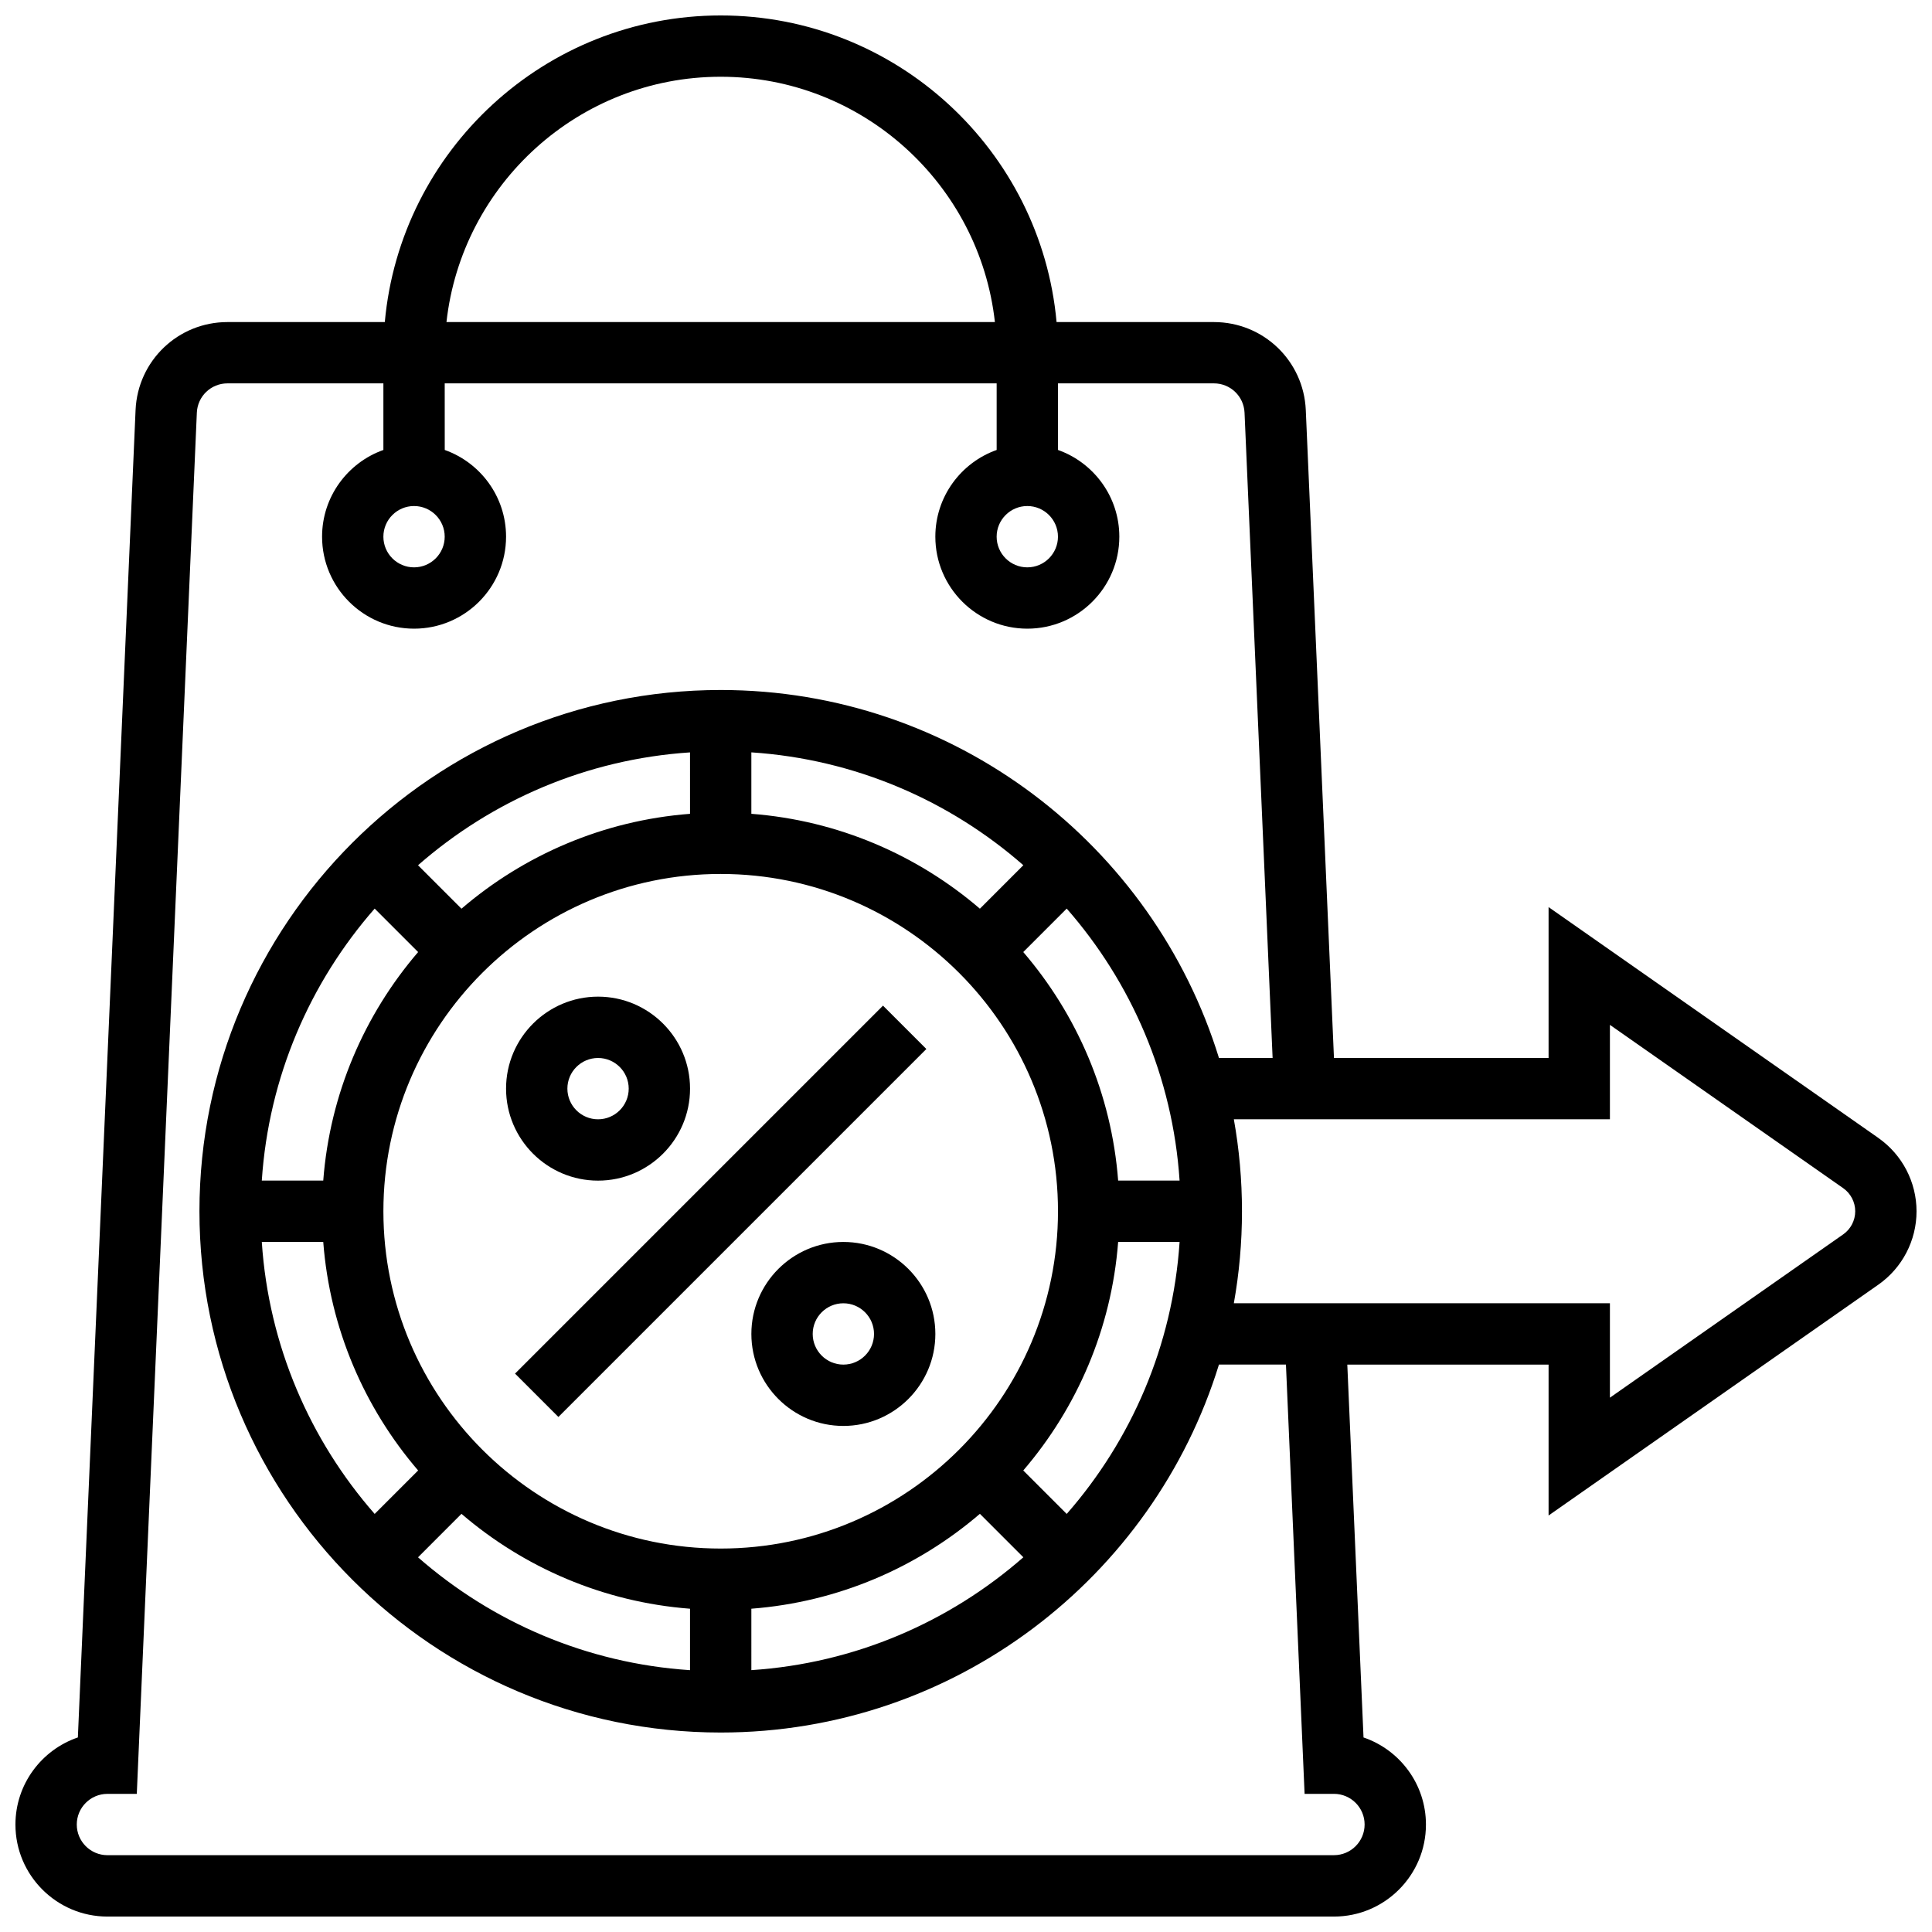 <?xml version="1.0" encoding="UTF-8"?>
<!-- Uploaded to: SVG Find, www.svgrepo.com, Generator: SVG Find Mixer Tools -->
<svg width="800px" height="800px" version="1.1" viewBox="144 144 512 512" xmlns="http://www.w3.org/2000/svg">
 <defs>
  <clipPath id="a">
   <path d="m148.09 148.09h503.81v503.81h-503.81z"/>
  </clipPath>
 </defs>
 <g clip-path="url(#a)">
  <path d="m641.78 445.56-87.391-61.172v39.984h-56.875l-7.465-171.7c-0.566-13.074-11.266-23.32-24.352-23.32h-41.695c-4.121-45.492-42.465-81.258-89.012-81.258-46.547 0-84.895 35.766-89.012 81.258h-41.695c-13.09 0-23.785 10.242-24.355 23.32l-15.293 351.77c-9.609 3.273-16.543 12.387-16.543 23.09 0 13.441 10.934 24.379 24.379 24.379h325.04c13.441 0 24.379-10.938 24.379-24.379 0-10.703-6.934-19.816-16.543-23.086l-4.297-98.805h53.34v39.984l87.387-61.172c6.34-4.438 10.125-11.707 10.125-19.441 0-7.738-3.785-15.008-10.121-19.445zm-217.41-159.33c0 4.481-3.644 8.125-8.125 8.125s-8.125-3.644-8.125-8.125 3.644-8.125 8.125-8.125 8.125 3.644 8.125 8.125zm-89.383-121.89c37.578 0 68.613 28.492 72.672 65.008h-145.34c4.055-36.512 35.094-65.008 72.672-65.008zm-73.137 121.89c0 4.481-3.644 8.125-8.125 8.125s-8.125-3.644-8.125-8.125 3.644-8.125 8.125-8.125 8.125 3.644 8.125 8.125zm227.88 333.16h7.781c4.481 0 8.125 3.644 8.125 8.125 0 4.481-3.644 8.125-8.125 8.125l-325.04 0.004c-4.481 0-8.125-3.644-8.125-8.125 0-4.481 3.644-8.125 8.125-8.125h7.781l15.914-366.02c0.188-4.363 3.754-7.777 8.117-7.777h41.32v17.648c-9.457 3.356-16.25 12.387-16.25 22.98 0 13.441 10.934 24.379 24.379 24.379 13.441 0 24.379-10.934 24.379-24.379 0-10.594-6.793-19.625-16.25-22.98l-0.008-17.648h146.27v17.648c-9.457 3.356-16.25 12.387-16.25 22.98 0 13.441 10.934 24.379 24.379 24.379 13.441 0 24.379-10.934 24.379-24.379 0-10.594-6.793-19.625-16.25-22.98l-0.004-17.648h41.32c4.363 0 7.93 3.414 8.117 7.773l7.438 171h-14.219c-17.391-56.406-70.004-97.512-132.04-97.512-76.172 0-138.14 61.969-138.14 138.14s61.969 138.14 138.14 138.14c62.035 0 114.65-41.105 132.04-97.512h17.754zm-49.41-162.52c-1.762-23.027-10.941-44.012-25.145-60.566l11.516-11.516c17.113 19.543 28.094 44.578 29.91 72.082l-16.281 0.004zm-105.33 97.512c-49.285 0-89.387-40.098-89.387-89.387 0-49.285 40.098-89.387 89.387-89.387 49.285 0 89.387 40.098 89.387 89.387-0.004 49.289-40.102 89.387-89.387 89.387zm68.691-169.57c-16.555-14.203-37.539-23.383-60.566-25.145v-16.285c27.504 1.82 52.539 12.797 72.082 29.91zm-76.82-25.141c-23.027 1.762-44.012 10.941-60.566 25.145l-11.516-11.516c19.543-17.113 44.578-28.094 72.082-29.91l0.004 16.281zm-83.57 25.117 11.516 11.516c-14.207 16.555-23.387 37.539-25.145 60.566h-16.285c1.82-27.504 12.797-52.539 29.914-72.082zm-13.629 88.336c1.762 23.027 10.941 44.012 25.145 60.566l-11.516 11.516c-17.117-19.543-28.094-44.578-29.914-72.082zm36.633 72.059c16.555 14.203 37.539 23.383 60.566 25.145v16.285c-27.504-1.82-52.539-12.797-72.082-29.91zm76.82 25.141c23.027-1.762 44.012-10.941 60.566-25.145l11.516 11.516c-19.543 17.113-44.578 28.094-72.082 29.91zm83.574-25.117-11.516-11.516c14.203-16.555 23.383-37.539 25.145-60.566h16.285c-1.82 27.504-12.801 52.539-29.914 72.082zm205.77-74.078-61.816 43.27v-25.023h-99.664c1.414-7.914 2.156-16.062 2.156-24.379s-0.738-16.461-2.156-24.379l99.664 0.004v-25.023l61.816 43.273c1.996 1.398 3.191 3.691 3.191 6.129s-1.195 4.731-3.191 6.129z"/>
 </g>
 <path d="m280.49 508.02 97.512-97.512 11.492 11.492-97.512 97.512z"/>
 <path d="m302.49 456.88c13.441 0 24.379-10.938 24.379-24.379s-10.934-24.379-24.379-24.379c-13.441 0-24.379 10.938-24.379 24.379 0 13.445 10.934 24.379 24.379 24.379zm0-32.504c4.481 0 8.125 3.644 8.125 8.125s-3.644 8.125-8.125 8.125-8.125-3.644-8.125-8.125c-0.004-4.477 3.644-8.125 8.125-8.125z"/>
 <path d="m367.5 473.13c-13.441 0-24.379 10.938-24.379 24.379 0 13.441 10.934 24.379 24.379 24.379 13.441 0 24.379-10.938 24.379-24.379-0.004-13.441-10.938-24.379-24.379-24.379zm0 32.504c-4.481 0-8.125-3.644-8.125-8.125s3.644-8.125 8.125-8.125c4.481 0 8.125 3.644 8.125 8.125s-3.644 8.125-8.125 8.125z"/>
</svg>
